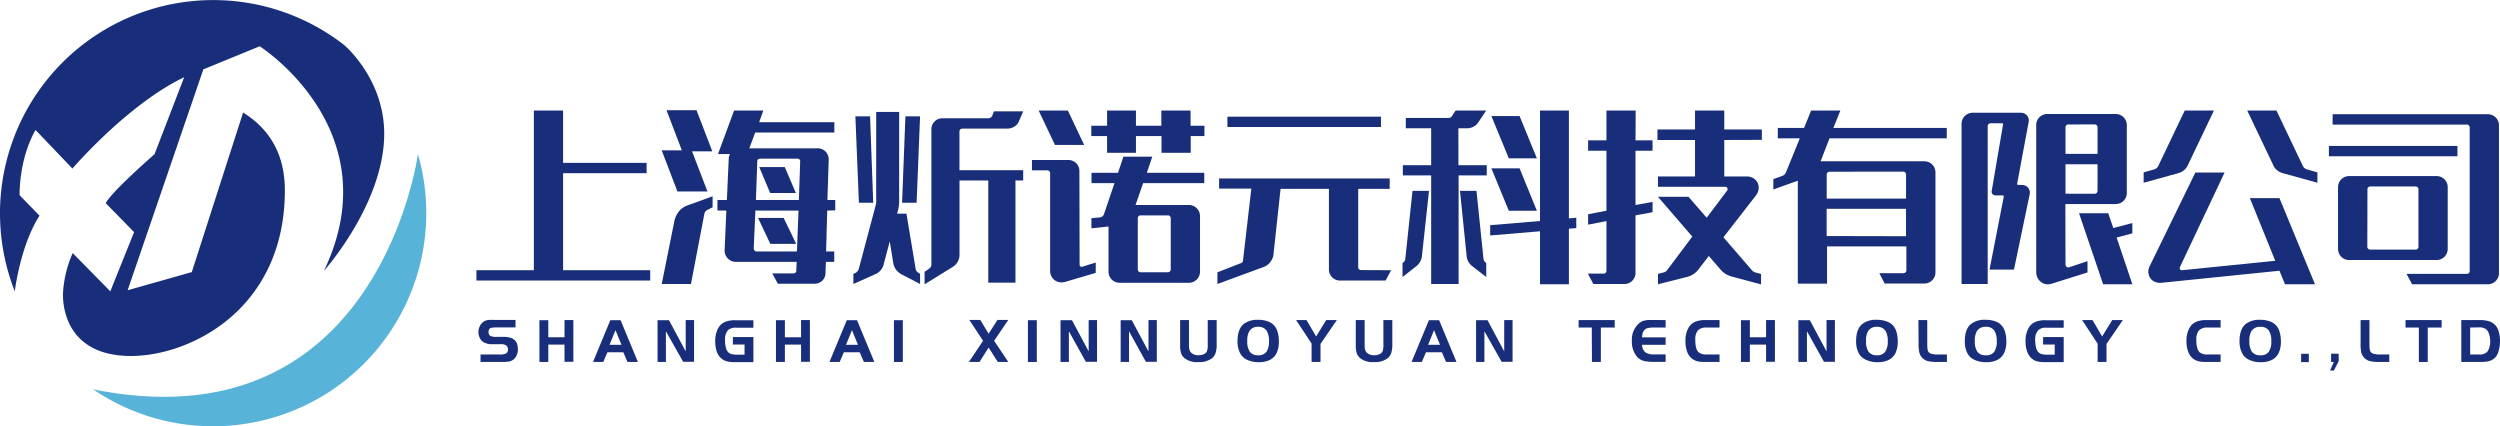 <svg xmlns="http://www.w3.org/2000/svg" viewBox="0 0 598.62 102.07"><defs><style>.cls-1{fill:#57b3d8;}.cls-2{fill:#192e7a;}</style></defs><g id="图层_2" data-name="图层 2"><g id="图层_1-2" data-name="图层 1"><path class="cls-1" d="M22.29,93.22A51.05,51.05,0,0,0,102.07,51a51.34,51.34,0,0,0-2-14.12S90.77,107,22.29,93.22Z"/><path class="cls-2" d="M82.39,10.76a51.06,51.06,0,0,0-78.85,59s1.3-10.92,5.92-18.12L4.7,46.75s-.27-8.43,3.81-15.63l8.83,9.24S30.51,25,44.1,18.49L37,36.92s-10.32,9-11.68,11.73l6.79,6.93-5.7,14.18-9-9.16a27.4,27.4,0,0,0-2.34,9.92c0,4.88,2.22,14.72,16.32,14.72S68.21,74.11,68.21,45.57c0-9.29-4.25-15.06-10-18.62L45.92,65.16,30.56,69.5,48.69,16.61l13.49-5.53s31.52,20,15.39,53.77C77.57,64.85,92,48.72,92,32,92,18.81,82.39,10.76,82.39,10.76Z"/><path class="cls-2" d="M219.26,64.42a1.25,1.25,0,0,0,.31.62,2.33,2.33,0,0,0,.44.35l.3.17V68l-4.57-2.38a4.12,4.12,0,0,1-1.15-1,3.57,3.57,0,0,1-.7-1.67l-.84-5.15-1.4,5.28a3.5,3.5,0,0,1-1.81,2.46L204.34,68V65.56l.44-.17a1.68,1.68,0,0,0,.88-1.1l4-15.05c.06-.24.1-.46.14-.68s0-.45,0-.68V26.8h5.5V48.27a8.47,8.47,0,0,1-.35,2.38l-.14.52h2.24Zm-13.6-15.88-.84-20.69h3.52l.75,20.69ZM216.8,27.85h3.51l-.83,20.69H216Z"/><path class="cls-2" d="M230.4,30.8a.61.61,0,0,0-.46.2.63.63,0,0,0-.2.46v9.29H245v2.46h-1.85V67.68h-6.51V43.21h-6.89V60.94a3.39,3.39,0,0,1-1.67,3l-6.69,4.14v-3l1.1-.75a1.18,1.18,0,0,0,.53-1V31a2.6,2.6,0,0,1,.77-1.91,2.56,2.56,0,0,1,1.91-.77h10.85a1.27,1.27,0,0,0,.64-.16.92.92,0,0,0,.42-.5l.39-1h7L244,29a2.7,2.7,0,0,1-1.15,1.34,3.32,3.32,0,0,1-1.71.46Z"/><path class="cls-2" d="M115.06,86.67V84.88h4.58a3.33,3.33,0,0,0,1.46-.21,1,1,0,0,0,.53-1,1.13,1.13,0,0,0-.62-1.07,2.38,2.38,0,0,0-1.11-.19H118a3.88,3.88,0,0,1-2.45-.62,2.63,2.63,0,0,1-.72-1,3,3,0,0,1-.27-1.26,3.26,3.26,0,0,1,.62-1.92,2.52,2.52,0,0,1,1.92-1,11.51,11.51,0,0,1,1.34,0h5v1.79H119a8.06,8.06,0,0,0-1.34.09c-.45.11-.67.45-.67,1a.94.94,0,0,0,.57,1,3.15,3.15,0,0,0,1.26.18h1.61a5.92,5.92,0,0,1,1.83.21,2.34,2.34,0,0,1,1.48,1.27A3.78,3.78,0,0,1,124,83.7a3.18,3.18,0,0,1-.42,1.64,2.44,2.44,0,0,1-1.76,1.24,13.87,13.87,0,0,1-1.73.09Z"/><path class="cls-2" d="M137.29,76.64v10h-2.12V82.52h-3.88v4.15h-2.13v-10h2.13v4.09h3.88V76.64Z"/><path class="cls-2" d="M142,86.67l4.14-10h2.46l4.14,10h-2.49l-1-2.32h-3.8l-1,2.32Zm5.38-7.61-1.43,3.5h2.86Z"/><path class="cls-2" d="M159.45,79.32v7.35h-2v-10h2.74l4,7.47V76.64h2v10h-2.61Z"/><path class="cls-2" d="M175.49,80.71h4.91v6h-4.48a7.53,7.53,0,0,1-1.84-.18,3.27,3.27,0,0,1-1.24-.61c-1.05-.81-1.58-2.2-1.58-4.19a6.25,6.25,0,0,1,.76-3.23,3.3,3.3,0,0,1,1.51-1.38,6,6,0,0,1,2.5-.44h4.37v1.79h-4.13a2.71,2.71,0,0,0-1.94.58,3.4,3.4,0,0,0-.72,2.48,6.48,6.48,0,0,0,.19,1.66,2.46,2.46,0,0,0,.52,1.09,1.56,1.56,0,0,0,.78.49,4.45,4.45,0,0,0,1.25.15h1.93V82.5h-2.79Z"/><path class="cls-2" d="M193.93,76.64v10h-2.12V82.52h-3.87v4.15H185.8v-10h2.14v4.09h3.87V76.64Z"/><path class="cls-2" d="M198.61,86.67l4.15-10h2.45l4.15,10h-2.5l-1-2.32h-3.8l-1,2.32ZM204,79.06l-1.43,3.5h2.86Z"/><path class="cls-2" d="M214.05,86.67v-10h2.13v10Z"/><path class="cls-2" d="M235.39,81.6l-3.29-5h2.62l2,3.31,2.13-3.31h2.59l-3.4,5,3.4,5.07h-2.52l-2.2-3.45-2.17,3.45H232Z"/><path class="cls-2" d="M246.13,86.67v-10h2.13v10Z"/><path class="cls-2" d="M255.94,79.32v7.35h-2v-10h2.74l4,7.47V76.64h2v10H260Z"/><path class="cls-2" d="M270.34,79.32v7.35h-2v-10H271l4,7.47V76.64h2v10h-2.62Z"/><path class="cls-2" d="M284.7,76.64v6a4,4,0,0,0,.12,1.12,1.61,1.61,0,0,0,.41.69,2.4,2.4,0,0,0,1.76.61,2.85,2.85,0,0,0,1.25-.25,1.39,1.39,0,0,0,.74-.66,3.8,3.8,0,0,0,.21-1.51v-6h2.14v5.91a6.19,6.19,0,0,1-.25,1.93,2.76,2.76,0,0,1-.76,1.22,5,5,0,0,1-3.36,1,4.78,4.78,0,0,1-3.4-1,2.84,2.84,0,0,1-.77-1.18,6.31,6.31,0,0,1-.21-1.84V76.64Z"/><path class="cls-2" d="M301.28,76.58a6.41,6.41,0,0,1,2.64.51,3.56,3.56,0,0,1,1.89,2.06,7.55,7.55,0,0,1,.41,2.64,6.46,6.46,0,0,1-.5,2.67,3.67,3.67,0,0,1-2,1.87,6,6,0,0,1-2.28.4,6.32,6.32,0,0,1-2.95-.64,3.49,3.49,0,0,1-1.61-1.65,6.14,6.14,0,0,1-.56-2.74c0-1.91.48-3.27,1.43-4.08A5.32,5.32,0,0,1,301.28,76.58Zm0,1.68a2.31,2.31,0,0,0-2.11,1,4.36,4.36,0,0,0-.51,2.41,4.27,4.27,0,0,0,.63,2.59,2.38,2.38,0,0,0,2,.81,2.29,2.29,0,0,0,1.95-.82,4.31,4.31,0,0,0,.62-2.56,4.67,4.67,0,0,0-.51-2.41A2.24,2.24,0,0,0,301.3,78.26Z"/><path class="cls-2" d="M314.06,82.28l-3.71-5.64h2.49l2.3,3.92,2.42-3.92h2.54l-3.91,5.71v4.32h-2.13Z"/><path class="cls-2" d="M326.76,76.64v6a4,4,0,0,0,.12,1.12,1.61,1.61,0,0,0,.41.69,2.4,2.4,0,0,0,1.76.61,2.85,2.85,0,0,0,1.25-.25,1.39,1.39,0,0,0,.74-.66,3.8,3.8,0,0,0,.21-1.51v-6h2.14v5.91a6.19,6.19,0,0,1-.25,1.93,2.76,2.76,0,0,1-.76,1.22,5,5,0,0,1-3.36,1,4.78,4.78,0,0,1-3.4-1,2.84,2.84,0,0,1-.77-1.18,6.31,6.31,0,0,1-.21-1.84V76.64Z"/><path class="cls-2" d="M338,86.67l4.15-10h2.45l4.15,10h-2.49l-1-2.32h-3.81l-1,2.32Zm5.38-7.61-1.42,3.5h2.85Z"/><path class="cls-2" d="M355.44,79.32v7.35h-2v-10h2.74l4,7.47V76.64h2v10h-2.62Z"/><path class="cls-2" d="M381.15,78.43H378V76.64h8.64v1.79h-3.32v8.24h-2.13Z"/><path class="cls-2" d="M398.83,76.64v1.79h-2.78a6,6,0,0,0-1.58.15,1.6,1.6,0,0,0-.83.58,1.73,1.73,0,0,0-.3.61,5.63,5.63,0,0,0-.15,1h5.64v1.79h-5.64a2.44,2.44,0,0,0,.77,1.79,3.6,3.6,0,0,0,2.19.51h2.68v1.79h-2.78a12.69,12.69,0,0,1-2-.14,3.35,3.35,0,0,1-2.15-1.19,5.65,5.65,0,0,1-1.15-3.74,5.22,5.22,0,0,1,1.61-4.07,2.93,2.93,0,0,1,1.18-.69,5.5,5.5,0,0,1,1.68-.2Z"/><path class="cls-2" d="M411.74,84.88v1.79h-3.5a8.23,8.23,0,0,1-1.52-.11,3.48,3.48,0,0,1-2.63-2.06,6.9,6.9,0,0,1-.51-2.82,6.15,6.15,0,0,1,.78-3.28,3.36,3.36,0,0,1,1.53-1.34,6.09,6.09,0,0,1,2.45-.42h3.4v1.79h-3.16a2.63,2.63,0,0,0-2.09.76,3.57,3.57,0,0,0-.55,2.29c0,1.48.28,2.45.85,2.92a3,3,0,0,0,1.88.48Z"/><path class="cls-2" d="M425,76.64v10h-2.12V82.52H419v4.15h-2.13v-10H419v4.09h3.88V76.64Z"/><path class="cls-2" d="M432.67,79.32v7.35h-2.05v-10h2.74l4,7.47V76.64h2v10h-2.61Z"/><path class="cls-2" d="M449.43,76.58a6.41,6.41,0,0,1,2.64.51A3.54,3.54,0,0,1,454,79.15a7.54,7.54,0,0,1,.42,2.64,6.46,6.46,0,0,1-.51,2.67,3.62,3.62,0,0,1-2,1.87,6,6,0,0,1-2.29.4,6.31,6.31,0,0,1-2.94-.64A3.49,3.49,0,0,1,445,84.44a6.14,6.14,0,0,1-.56-2.74c0-1.91.48-3.27,1.43-4.08A5.3,5.3,0,0,1,449.43,76.58Zm0,1.68a2.31,2.31,0,0,0-2.1,1,4.36,4.36,0,0,0-.51,2.41,4.27,4.27,0,0,0,.63,2.59,2.38,2.38,0,0,0,2,.81,2.26,2.26,0,0,0,1.94-.82,4.23,4.23,0,0,0,.63-2.56,4.67,4.67,0,0,0-.51-2.41A2.27,2.27,0,0,0,449.44,78.26Z"/><path class="cls-2" d="M459.36,76.64h2.12v5.64q0,1.06.09,1.41a1.13,1.13,0,0,0,.67.94,5.2,5.2,0,0,0,1.95.25h2v1.79H464a10,10,0,0,1-2.33-.19,2.87,2.87,0,0,1-2.1-2.1,9.22,9.22,0,0,1-.17-2.1Z"/><path class="cls-2" d="M475.49,76.58a6.43,6.43,0,0,1,2.65.51A3.54,3.54,0,0,1,480,79.15a7.54,7.54,0,0,1,.42,2.64,6.46,6.46,0,0,1-.51,2.67,3.61,3.61,0,0,1-2,1.87,6,6,0,0,1-2.28.4,6.35,6.35,0,0,1-3-.64,3.49,3.49,0,0,1-1.61-1.65,6.14,6.14,0,0,1-.55-2.74c0-1.91.47-3.27,1.43-4.08A5.29,5.29,0,0,1,475.49,76.58Zm0,1.68a2.33,2.33,0,0,0-2.11,1,4.36,4.36,0,0,0-.51,2.41,4.27,4.27,0,0,0,.63,2.59,2.39,2.39,0,0,0,2,.81,2.28,2.28,0,0,0,2-.82,4.24,4.24,0,0,0,.62-2.56,4.67,4.67,0,0,0-.51-2.41A2.24,2.24,0,0,0,475.51,78.26Z"/><path class="cls-2" d="M489.23,80.71h4.92v6h-4.48a7.53,7.53,0,0,1-1.84-.18,3.2,3.2,0,0,1-1.24-.61c-1-.81-1.58-2.2-1.58-4.19a6.35,6.35,0,0,1,.75-3.23,3.32,3.32,0,0,1,1.52-1.38,5.93,5.93,0,0,1,2.5-.44h4.37v1.79H490a2.7,2.7,0,0,0-1.94.58,3.36,3.36,0,0,0-.73,2.48,7,7,0,0,0,.19,1.66,2.58,2.58,0,0,0,.52,1.09,1.6,1.6,0,0,0,.79.49,4.43,4.43,0,0,0,1.24.15H492V82.5h-2.8Z"/><path class="cls-2" d="M502.27,82.28l-3.71-5.64h2.49l2.3,3.92,2.42-3.92h2.54l-3.91,5.71v4.32h-2.13Z"/><path class="cls-2" d="M531.72,84.88v1.79h-3.51a8.3,8.3,0,0,1-1.52-.11,3.47,3.47,0,0,1-2.62-2.06,6.73,6.73,0,0,1-.52-2.82,6.15,6.15,0,0,1,.79-3.28,3.39,3.39,0,0,1,1.52-1.34,6.18,6.18,0,0,1,2.46-.42h3.4v1.79h-3.16a2.62,2.62,0,0,0-2.09.76,3.56,3.56,0,0,0-.56,2.29c0,1.48.29,2.45.86,2.92a3,3,0,0,0,1.88.48Z"/><path class="cls-2" d="M541.22,76.58a6.41,6.41,0,0,1,2.64.51,3.51,3.51,0,0,1,1.88,2.06,7.54,7.54,0,0,1,.42,2.64,6.46,6.46,0,0,1-.51,2.67,3.62,3.62,0,0,1-2,1.87,6,6,0,0,1-2.29.4,6.31,6.31,0,0,1-2.94-.64,3.49,3.49,0,0,1-1.61-1.65,6.14,6.14,0,0,1-.56-2.74c0-1.91.48-3.27,1.43-4.08A5.3,5.3,0,0,1,541.22,76.58Zm0,1.68a2.31,2.31,0,0,0-2.1,1,4.36,4.36,0,0,0-.51,2.41,4.27,4.27,0,0,0,.63,2.59,2.38,2.38,0,0,0,2,.81,2.29,2.29,0,0,0,2-.82,4.31,4.31,0,0,0,.62-2.56,4.67,4.67,0,0,0-.51-2.41A2.26,2.26,0,0,0,541.23,78.26Z"/><path class="cls-2" d="M552.84,84.71v2H551v-2Z"/><path class="cls-2" d="M560,84.71v1.75l-1.16,2.27h-.92l.92-2.06h-.66v-2Z"/><path class="cls-2" d="M565.24,76.64h2.12v5.64q0,1.06.09,1.41a1.14,1.14,0,0,0,.66.94,5.2,5.2,0,0,0,1.95.25h2.05v1.79h-2.27a10,10,0,0,1-2.33-.19,2.88,2.88,0,0,1-2.11-2.1,9.37,9.37,0,0,1-.16-2.1Z"/><path class="cls-2" d="M579.19,78.43H576V76.64h8.64v1.79h-3.32v8.24h-2.13Z"/><path class="cls-2" d="M589.35,76.64h4.26a7.55,7.55,0,0,1,2.46.31,3.38,3.38,0,0,1,2.15,2.15,8.06,8.06,0,0,1,.4,2.58,7.92,7.92,0,0,1-.39,2.55,3.2,3.2,0,0,1-1.29,1.82,3.67,3.67,0,0,1-1.25.49,12.91,12.91,0,0,1-2.08.13h-4.26Zm2.13,1.79v6.45h2.13a2.48,2.48,0,0,0,1.93-.62,3.05,3.05,0,0,0,.54-1.1,5.6,5.6,0,0,0,.2-1.5A5.2,5.2,0,0,0,596,80a2.55,2.55,0,0,0-.63-1.1,2.65,2.65,0,0,0-1.8-.51Z"/><path class="cls-2" d="M155.69,64.7v2.48H114.08V64.7h13.75V26.46h7V39h20v2.48h-20V64.7Z"/><path class="cls-2" d="M158.44,36h4.83l-3.68-9.62h7.19l3.77,9.85h-4.84l3.69,9.62h-7.19Zm3,17.13a5.58,5.58,0,0,1,1.06-2.44,4.72,4.72,0,0,1,2.13-1.51l6-2.18v2.62l-1.19.62a1.28,1.28,0,0,0-.8,1.07L165.45,68h-7Zm36.64-2.71-.27,9.8h1.95v2.49h-2l-.09,2.7a2.54,2.54,0,0,1-.8,1.82,2.66,2.66,0,0,1-1.87.71h-8.75l-1.33-2.48H190a.71.71,0,0,0,.47-.16.56.56,0,0,0,.2-.46l.09-2.13H176.31a2.7,2.7,0,0,1-2.08-.87,2.74,2.74,0,0,1-.71-2.15l.4-9.27h-2.13V47.89h2.26l.44-9.85a2.25,2.25,0,0,1,.09-.62,4.93,4.93,0,0,1,.22-.53h-2.88l3.86-10.43h7l-1,2.8h18v2.48H180.83l-1.41,3.77H195.7a2.7,2.7,0,0,1,2,.8,2.74,2.74,0,0,1,.73,2.08l-.31,9.5H200v2.48Zm-6.88,0H180.88l-.4,9.05a.78.78,0,0,0,.2.53.67.67,0,0,0,.51.22h9.63ZM181,47.89h10.29l.31-9.19a.62.62,0,0,0-.71-.7H182a.75.75,0,0,0-.47.15.56.56,0,0,0-.2.47Zm3.45,10.51-2.93-6.21h6.13l3,6.21ZM187.91,40l2.66,6.21h-6.16L181.8,40Z"/><path class="cls-2" d="M258.51,63.37a.48.48,0,0,0,.2.42.48.48,0,0,0,.47.07l3.19-1v2.48l-7.23,2.13a3,3,0,0,1-1.4.11,2.58,2.58,0,0,1-2-1.46,3,3,0,0,1-.29-1.35V41.45a.65.65,0,0,0-.2-.46.67.67,0,0,0-.47-.2h-3.68V38.31h8.67a2.63,2.63,0,0,1,2.69,2.7Zm-5.9-28.66-3.91-8.25h7l3.9,8.25ZM288.4,30.1v2.48h-3.28v4h-7v-4H272v4h-6.91v-4h-3.78V30.1h3.78V26.46H272V30.1h6.08V26.46h7V30.1ZM274.61,41.37h13.75v2.48H273.72l-1.82,5.23h12.73a2.66,2.66,0,0,1,2.71,2.71V65a2.66,2.66,0,0,1-2.71,2.71h-16.5a2.65,2.65,0,0,1-2.7-2.71V54.23l-4.09.44V52.24l2-.18a1.16,1.16,0,0,0,1-.76l2.52-7.45h-5.5V41.37h6.35L269,37.51h6.92Zm-2.17,23.15a.66.66,0,0,0,.19.47.67.67,0,0,0,.47.2h6.56a.65.65,0,0,0,.47-.2.67.67,0,0,0,.2-.47V52.24a.65.65,0,0,0-.2-.47.61.61,0,0,0-.47-.2H273.1a.63.63,0,0,0-.47.2.64.64,0,0,0-.19.47Z"/><path class="cls-2" d="M333.11,64.7l-1.33,2.48H320.92a2.65,2.65,0,0,1-2.71-2.7V45.23H306.63l-1.72,15.92a4,4,0,0,1-.87,1.77A3.64,3.64,0,0,1,302.38,64l-10.87,4v-2.8l5.68-2.21a.64.64,0,0,0,.44-.58l2-17.25h-7.72V42.74h40.85v2.49h-7.54V64a.68.68,0,0,0,.67.67Zm-2.44-34.29H293.9V27.93h36.77Z"/><path class="cls-2" d="M349.22,39.55H356V42h-6.74v26h-6.57V42h-6.78V39.55h6.78V30.72h-6.07V28.24h10.24a1,1,0,0,0,.8-.4l.89-1.38h7.32L354,29.26a3,3,0,0,1-1.18,1.08,3.33,3.33,0,0,1-1.53.38h-2.08Zm-11,6.16h3.95l-1.69,15.62a3.53,3.53,0,0,1-1.28,2.35l-3.37,2.66V63l.31-.26a1.17,1.17,0,0,0,.35-.67Zm17,16.28a1.27,1.27,0,0,0,.31.67l.35.35v3.33l-3.41-2.66a3.41,3.41,0,0,1-1.29-2.44l-1.59-15.53h3.95Zm22.22-7.36-1.77.13V68.07h-6.92V55.38l-11.93,1V53.92l11.93-1V26.46h6.92V52.28l1.77-.14ZM361.28,37.91l-4.17-10.12h6.75L368,37.91Zm0,12.55L357.11,40.3h6.75L368,50.46Z"/><path class="cls-2" d="M391.62,33.6h4.08v2.49h-4.08v13l4.08-.75v2.48l-4.08.75V65.32A2.65,2.65,0,0,1,388.9,68h-7.39l-1.29-2.48H384a.67.67,0,0,0,.66-.66V52.94l-4.39.85V51.3l4.39-.84V36.09h-4.39V33.6h4.39V26.46h7Zm21.25-.08v8.73h5.32a3.07,3.07,0,0,1,1.67.43,2.78,2.78,0,0,1,1,1.08,2.64,2.64,0,0,1,.24,1.49,3.13,3.13,0,0,1-.66,1.57l-7.77,10,6.83,7.9a1.07,1.07,0,0,0,.34.29l.37.2,1.47.39v2.49l-7.15-1.91a5.17,5.17,0,0,1-2.52-1.6l-2.84-3.28-2.53,3.28A4.87,4.87,0,0,1,404,66.3l-7,1.77V65.58l1.37-.35a1.42,1.42,0,0,0,.85-.58l6-8L397,47.13h7.31l4.35,5,4.88-6.47a.57.57,0,0,0-.49-.93H397V42.25h8.87V33.52h-9V31h9V26.46h7V31h9v2.49Z"/><path class="cls-2" d="M438.07,33.12l-2.13,5.5h24.79a2.65,2.65,0,0,1,1.93.77,2.62,2.62,0,0,1,.78,1.93V65.19a2.65,2.65,0,0,1-2.71,2.7h-9.45L450,65.41h5.81a.65.65,0,0,0,.47-.2.67.67,0,0,0,.2-.47V59h-19v8.92h-7V43.27l-5.86,2.09V42.88l2.13-.76a1.5,1.5,0,0,0,.89-.84l3.32-8.16h-5.27V30.63h6.29l1.69-4.17h7L439,30.63h27.15v2.49Zm0,8a.67.67,0,0,0-.47.2.65.65,0,0,0-.2.47v5.76h19V41.77a.68.68,0,0,0-.67-.67Zm18.32,15.44V50h-19v6.52Z"/><path class="cls-2" d="M484.06,44.29a1.86,1.86,0,0,1,1.91,2.4l-3.73,17.87h-5.85l3.41-17.47c0-.06,0-.13-.06-.2a.31.31,0,0,0-.2-.11h-1.69a.93.93,0,0,1-.75-.31.91.91,0,0,1-.18-.8l2.71-15.88c0-.18-.05-.27-.22-.27h-2.8a.68.68,0,0,0-.66.67V68h-6.26V29.75A2.66,2.66,0,0,1,472.4,27h11.44a1.92,1.92,0,0,1,1.51.64,1.82,1.82,0,0,1,.4,1.62L483,44c-.06.06-.05.12,0,.17a.4.4,0,0,0,.25.09Zm10.52,19a.79.79,0,0,0,.26.6.57.57,0,0,0,.62.11l4.39-1.47v2.71l-8.64,2.71a3,3,0,0,1-1.4.08,2.46,2.46,0,0,1-1.15-.55,2.82,2.82,0,0,1-.8-1,3.13,3.13,0,0,1-.29-1.38V30a2.63,2.63,0,0,1,2.7-2.7h16.28a2.65,2.65,0,0,1,1.93.77,2.62,2.62,0,0,1,.78,1.93V46.16a2.65,2.65,0,0,1-2.71,2.7h-12Zm.66-33.49a.63.63,0,0,0-.46.2.61.61,0,0,0-.2.46v6.39h7.67V30.45a.68.68,0,0,0-.66-.66Zm6.35,16.59a.68.68,0,0,0,.66-.67V39.33h-7.67v7.05Zm9,9.49-3.77,1,3.77,11.18h-7l-5.77-17h7l1.2,3.54,4.56-1.19Z"/><path class="cls-2" d="M523.81,39.68a3.34,3.34,0,0,1-.91,1.13,3.89,3.89,0,0,1-1.27.64l-8.34,2.31V41.28l2.49-.71a1.52,1.52,0,0,0,1-.8l6.35-13.31h7Zm22,7.76,8.51,20.63h-7.18l-1.33-3.24L517.6,67.71a3.1,3.1,0,0,1-1.6-.22,2.51,2.51,0,0,1-1.11-.88,2.8,2.8,0,0,1-.47-1.36,2.93,2.93,0,0,1,.34-1.57l10.91-22.36h7L522,63.9a.6.6,0,0,0,0,.58.53.53,0,0,0,.54.22l22.26-2.26-6.07-15Zm9.09-6.16v2.48l-8.34-2.31a3.94,3.94,0,0,1-1.26-.64,3.11,3.11,0,0,1-.91-1.13l-6.3-13.22h7l6.34,13.31a1.52,1.52,0,0,0,1,.8Z"/><path class="cls-2" d="M588.43,34.94v2.48H557.65V34.94Zm-29.89-7.59h37.12a2.66,2.66,0,0,1,2.71,2.71v35.3a2.66,2.66,0,0,1-2.71,2.71H577.57l-1.33-2.49H590.7a.67.67,0,0,0,.66-.66V30.5a.63.63,0,0,0-.2-.47.65.65,0,0,0-.46-.2H558.54Zm4,34.91a2.62,2.62,0,0,1-1.93-.78,2.65,2.65,0,0,1-.77-1.93V44.87a2.65,2.65,0,0,1,2.7-2.71h20.85a2.66,2.66,0,0,1,1.93.78,2.62,2.62,0,0,1,.78,1.93V59.55a2.66,2.66,0,0,1-2.71,2.71Zm4.31-3.15a.68.68,0,0,0,.66.66h10.91a.61.61,0,0,0,.47-.2.63.63,0,0,0,.2-.46V45.31a.65.65,0,0,0-.2-.46.61.61,0,0,0-.47-.2H567.54a.59.59,0,0,0-.46.2.61.61,0,0,0-.2.46Z"/></g></g></svg>